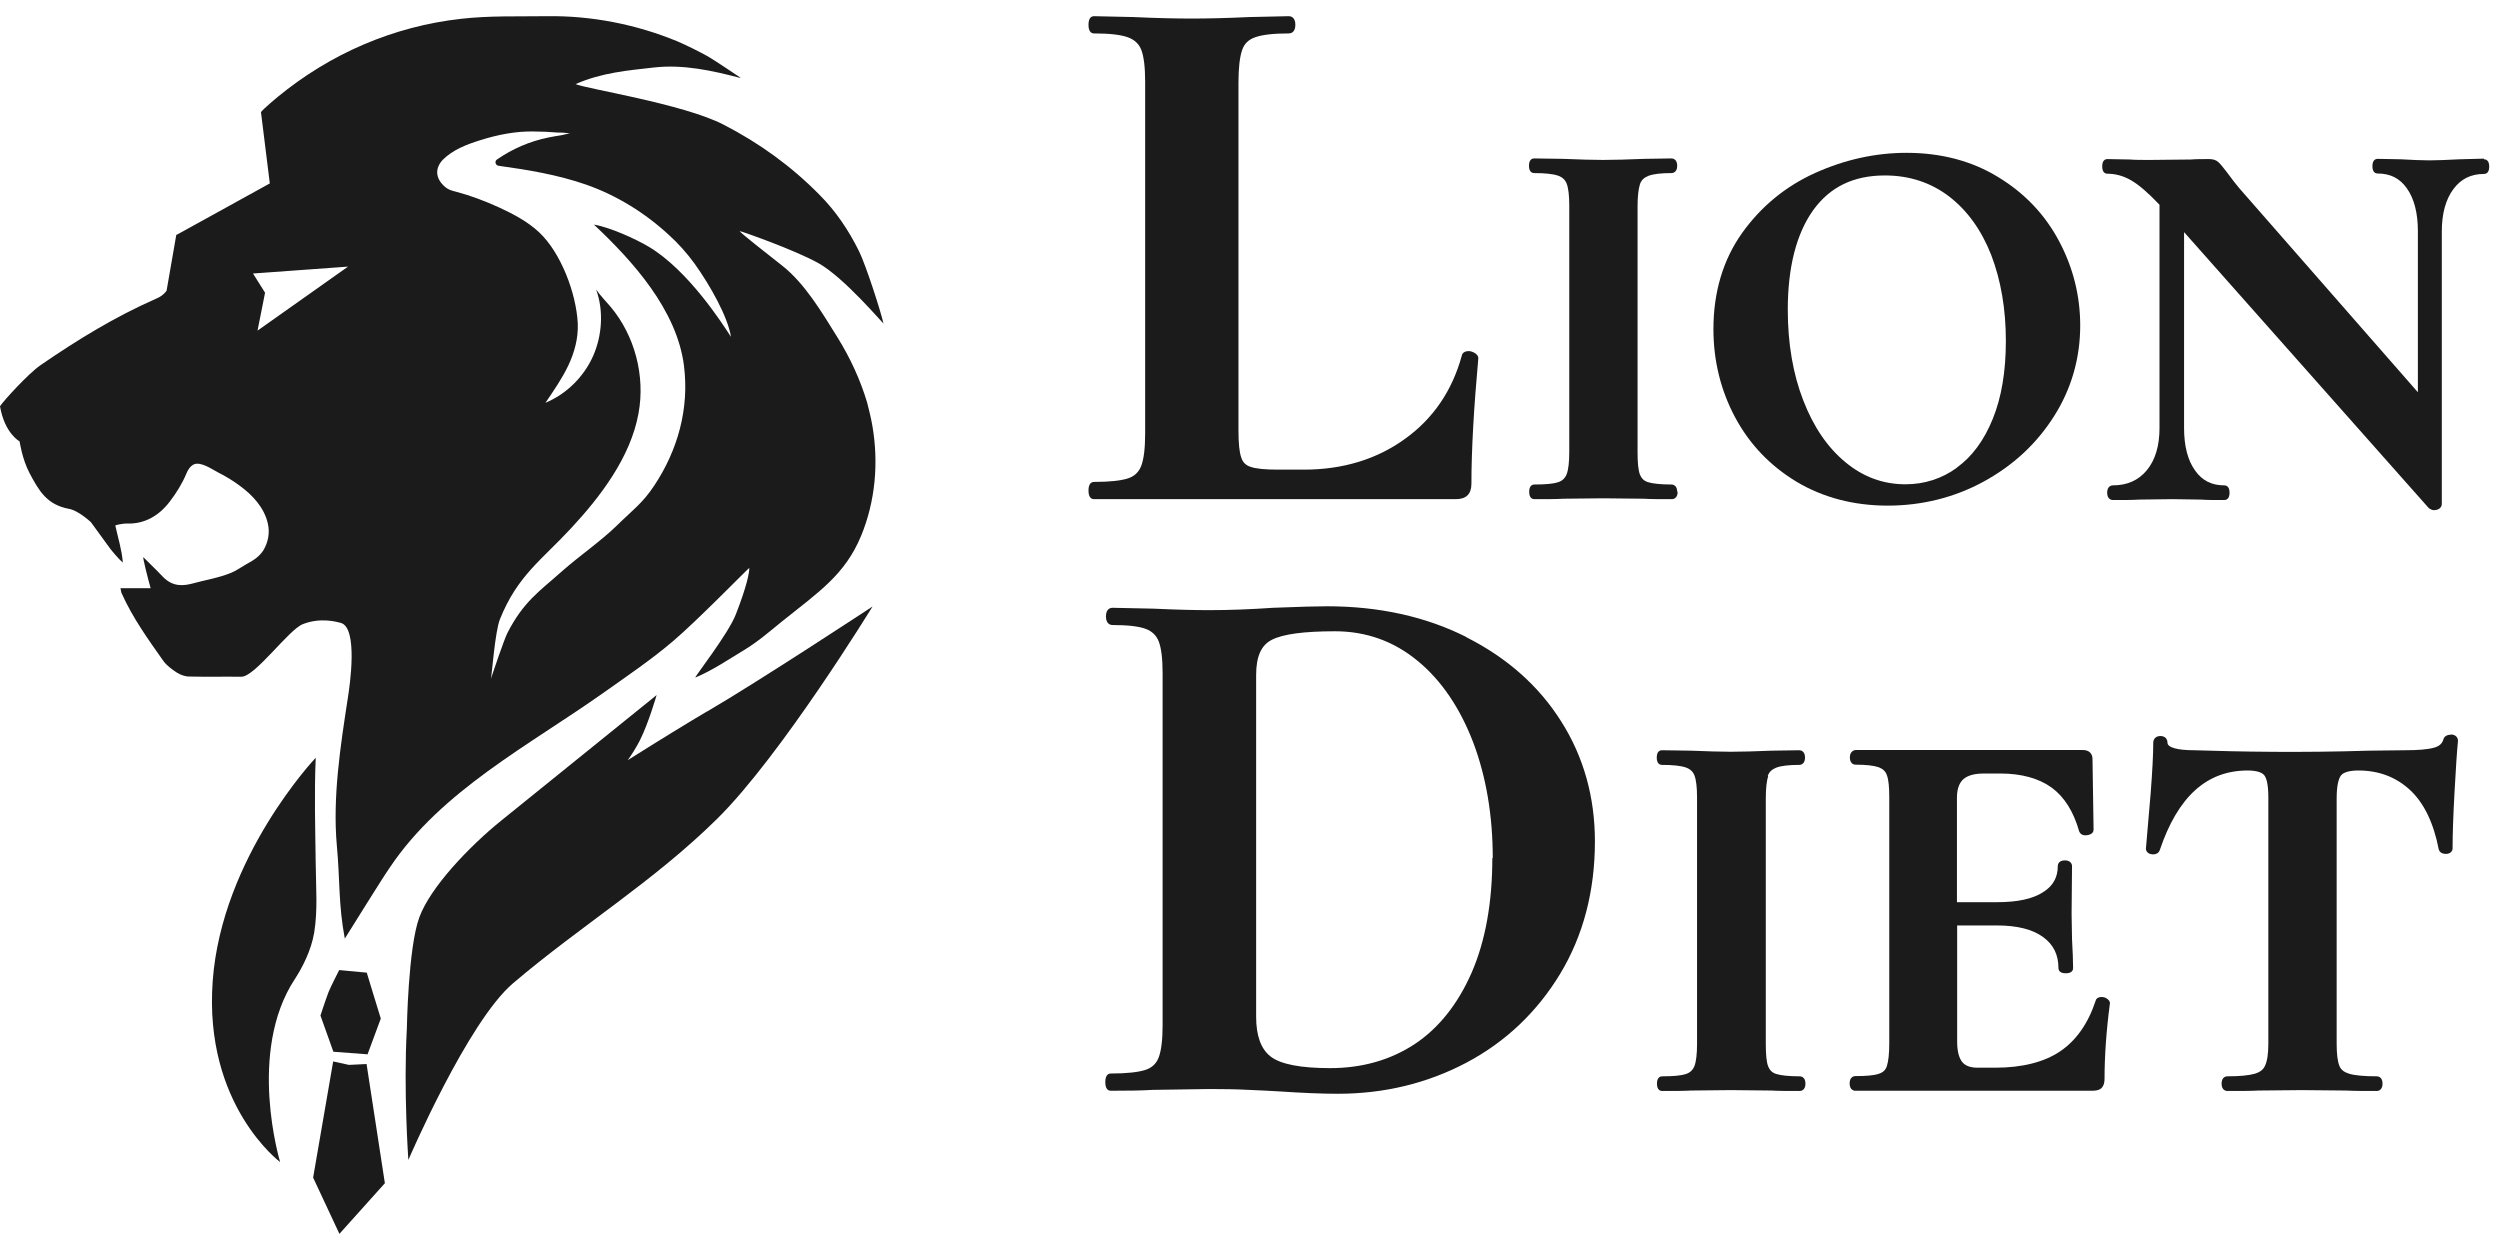 <svg xmlns="http://www.w3.org/2000/svg" width="116" height="58" viewBox="0 0 116 58" fill="none"><path d="M68.094 22.981C68.214 22.861 68.274 22.681 68.274 22.441C68.274 20.901 68.384 18.951 68.594 16.621C68.594 16.481 68.464 16.401 68.414 16.371C68.324 16.321 68.234 16.291 68.154 16.291C67.894 16.291 67.834 16.441 67.824 16.511C67.384 18.121 66.504 19.421 65.194 20.361C63.885 21.311 62.305 21.791 60.505 21.791H59.295C58.705 21.791 58.275 21.751 58.025 21.661C57.805 21.591 57.665 21.451 57.595 21.231C57.505 20.981 57.465 20.561 57.465 19.971V3.831C57.465 3.151 57.525 2.641 57.635 2.321C57.735 2.031 57.925 1.841 58.235 1.731C58.565 1.611 59.095 1.551 59.805 1.551C59.875 1.551 60.105 1.521 60.105 1.151C60.105 0.781 59.875 0.751 59.805 0.751L57.985 0.791C56.905 0.841 56.005 0.861 55.285 0.861C54.565 0.861 53.665 0.841 52.585 0.791L50.766 0.751C50.646 0.751 50.506 0.821 50.506 1.151C50.506 1.481 50.646 1.551 50.766 1.551C51.475 1.551 52.005 1.611 52.336 1.731C52.635 1.841 52.845 2.031 52.955 2.311C53.075 2.621 53.135 3.121 53.135 3.791V20.111C53.135 20.791 53.075 21.291 52.955 21.611C52.845 21.901 52.645 22.091 52.355 22.191C52.035 22.301 51.495 22.361 50.766 22.361C50.646 22.361 50.506 22.431 50.506 22.761C50.506 23.091 50.646 23.161 50.766 23.161H67.554C67.794 23.161 67.974 23.101 68.094 22.981Z" fill="#1B1B1B"></path><path d="M77.823 22.821C77.823 22.501 77.603 22.481 77.563 22.481C77.053 22.481 76.683 22.441 76.463 22.371C76.273 22.311 76.163 22.191 76.093 22.021C76.013 21.811 75.983 21.461 75.983 20.971V9.591C75.983 9.121 76.023 8.771 76.093 8.551C76.153 8.361 76.283 8.241 76.483 8.161C76.713 8.071 77.073 8.031 77.563 8.031C77.603 8.031 77.823 8.011 77.823 7.691C77.823 7.371 77.603 7.351 77.553 7.351L76.283 7.371C75.534 7.401 74.894 7.421 74.374 7.421C73.904 7.421 73.294 7.401 72.534 7.371L71.184 7.351C71.114 7.351 70.944 7.381 70.944 7.691C70.944 8.001 71.114 8.031 71.184 8.031C71.694 8.031 72.064 8.071 72.294 8.151C72.494 8.221 72.624 8.341 72.694 8.521C72.774 8.731 72.814 9.071 72.814 9.541V20.971C72.814 21.441 72.774 21.791 72.694 22.001C72.624 22.181 72.494 22.311 72.304 22.371C72.074 22.451 71.704 22.481 71.194 22.481C71.124 22.481 70.954 22.511 70.954 22.821C70.954 23.131 71.124 23.161 71.194 23.161C71.764 23.161 72.214 23.161 72.544 23.141L74.384 23.121L76.273 23.141C76.583 23.161 77.023 23.161 77.583 23.161C77.623 23.161 77.843 23.141 77.843 22.821H77.823Z" fill="#1B1B1B"></path><path d="M83.373 22.361C84.603 23.091 86.022 23.461 87.592 23.461C89.162 23.461 90.672 23.091 92.032 22.351C93.392 21.611 94.492 20.601 95.302 19.321C96.112 18.051 96.522 16.621 96.522 15.101C96.522 13.731 96.192 12.411 95.542 11.191C94.892 9.961 93.942 8.961 92.722 8.221C91.502 7.471 90.072 7.091 88.462 7.091C87.032 7.091 85.613 7.401 84.233 8.021C82.853 8.641 81.713 9.581 80.833 10.811C79.953 12.051 79.503 13.551 79.503 15.271C79.503 16.741 79.843 18.121 80.513 19.371C81.183 20.621 82.143 21.621 83.373 22.361ZM90.802 21.701C90.102 22.211 89.292 22.471 88.412 22.471C87.382 22.471 86.453 22.131 85.633 21.451C84.803 20.771 84.143 19.801 83.673 18.581C83.193 17.351 82.953 15.931 82.953 14.371C82.953 12.401 83.353 10.841 84.133 9.751C84.913 8.671 86.003 8.141 87.462 8.141C88.592 8.141 89.592 8.471 90.432 9.111C91.282 9.761 91.942 10.681 92.392 11.831C92.842 13.001 93.072 14.341 93.072 15.821C93.072 17.221 92.872 18.441 92.462 19.441C92.062 20.431 91.502 21.191 90.792 21.701H90.802Z" fill="#1B1B1B"></path><path d="M115.25 7.361L114.12 7.391C113.53 7.421 113.07 7.441 112.74 7.441C112.38 7.441 111.93 7.421 111.4 7.391L110.32 7.371C110.25 7.371 110.08 7.401 110.08 7.711C110.08 8.021 110.25 8.051 110.32 8.051C110.91 8.051 111.35 8.271 111.68 8.741C112.02 9.221 112.19 9.891 112.19 10.731V18.201L103.901 8.731C103.791 8.601 103.591 8.351 103.311 7.971C103.141 7.751 103.021 7.601 102.941 7.531C102.841 7.431 102.691 7.381 102.511 7.381C102.181 7.381 101.891 7.381 101.661 7.401L99.771 7.421C99.361 7.421 99.051 7.421 98.831 7.401L97.781 7.381C97.712 7.381 97.542 7.411 97.542 7.721C97.542 8.031 97.712 8.061 97.781 8.061C98.162 8.061 98.531 8.161 98.891 8.371C99.251 8.581 99.691 8.961 100.201 9.501V19.871C100.201 20.691 100.001 21.351 99.611 21.821C99.221 22.291 98.701 22.521 98.031 22.521C97.992 22.521 97.772 22.541 97.772 22.861C97.772 23.181 97.992 23.201 98.031 23.201C98.572 23.201 98.971 23.201 99.251 23.181L100.791 23.161L102.131 23.181C102.381 23.201 102.741 23.201 103.211 23.201C103.281 23.201 103.451 23.171 103.451 22.861C103.451 22.551 103.281 22.521 103.211 22.521C102.621 22.521 102.181 22.301 101.851 21.831C101.511 21.361 101.341 20.691 101.341 19.871V10.771L112.7 23.581C112.7 23.581 112.82 23.671 112.93 23.671C112.96 23.671 113 23.671 113.04 23.661C113.28 23.611 113.3 23.431 113.3 23.381V10.741C113.3 9.911 113.48 9.251 113.84 8.771C114.19 8.301 114.65 8.071 115.26 8.071C115.33 8.071 115.5 8.041 115.5 7.731C115.5 7.421 115.33 7.391 115.26 7.391L115.25 7.361Z" fill="#1B1B1B"></path><path d="M68.044 29.561C66.164 28.611 63.984 28.131 61.575 28.131C61.145 28.131 60.325 28.151 59.075 28.201C58.065 28.271 57.065 28.311 56.095 28.311C55.455 28.311 54.585 28.291 53.505 28.241L51.615 28.201C51.545 28.201 51.316 28.231 51.316 28.601C51.316 28.971 51.545 29.001 51.615 29.001C52.325 29.001 52.845 29.061 53.165 29.181C53.455 29.291 53.655 29.481 53.765 29.761C53.885 30.071 53.945 30.571 53.945 31.241V47.561C53.945 48.241 53.885 48.741 53.765 49.061C53.655 49.351 53.455 49.541 53.155 49.641C52.825 49.751 52.276 49.811 51.545 49.811C51.425 49.811 51.286 49.881 51.286 50.211C51.286 50.541 51.425 50.611 51.545 50.611C52.355 50.611 53.005 50.601 53.465 50.571L56.095 50.531C56.765 50.531 57.395 50.541 57.955 50.571C58.515 50.591 58.975 50.621 59.355 50.641C60.395 50.711 61.315 50.751 62.075 50.751C64.234 50.751 66.244 50.261 68.054 49.301C69.864 48.341 71.324 46.951 72.394 45.181C73.464 43.411 74.004 41.341 74.004 39.041C74.004 36.991 73.484 35.121 72.444 33.481C71.414 31.841 69.934 30.521 68.044 29.571V29.561ZM69.244 39.811C69.244 41.871 68.924 43.661 68.284 45.131C67.644 46.591 66.754 47.711 65.634 48.451C64.504 49.191 63.194 49.561 61.715 49.561C60.345 49.561 59.415 49.381 58.955 49.021C58.505 48.671 58.285 48.051 58.285 47.181V31.321C58.285 30.471 58.515 29.941 59.005 29.691C59.525 29.421 60.505 29.291 61.945 29.291C63.385 29.291 64.674 29.751 65.774 30.661C66.884 31.571 67.744 32.851 68.354 34.441C68.964 36.051 69.264 37.861 69.264 39.821L69.244 39.811Z" fill="#1B1B1B"></path><path d="M82.023 36.011C82.083 35.821 82.213 35.701 82.413 35.621C82.643 35.531 83.003 35.491 83.493 35.491C83.533 35.491 83.753 35.471 83.753 35.151C83.753 34.831 83.533 34.811 83.483 34.811L82.213 34.831C81.463 34.861 80.823 34.881 80.303 34.881C79.833 34.881 79.223 34.861 78.463 34.831L77.113 34.811C77.043 34.811 76.873 34.841 76.873 35.151C76.873 35.461 77.043 35.491 77.113 35.491C77.623 35.491 77.993 35.531 78.223 35.611C78.423 35.681 78.553 35.801 78.623 35.981C78.703 36.191 78.743 36.531 78.743 37.001V48.431C78.743 48.901 78.703 49.251 78.623 49.461C78.553 49.641 78.423 49.771 78.233 49.831C78.003 49.911 77.633 49.941 77.123 49.941C77.053 49.941 76.883 49.971 76.883 50.281C76.883 50.591 77.053 50.621 77.123 50.621C77.693 50.621 78.143 50.621 78.473 50.601L80.313 50.581L82.203 50.601C82.513 50.621 82.953 50.621 83.513 50.621C83.553 50.621 83.773 50.601 83.773 50.281C83.773 49.961 83.553 49.941 83.513 49.941C83.003 49.941 82.633 49.901 82.413 49.831C82.223 49.771 82.113 49.651 82.043 49.481C81.963 49.271 81.933 48.921 81.933 48.431V37.051C81.933 36.581 81.973 36.231 82.043 36.011H82.023Z" fill="#1B1B1B"></path><path d="M97.742 46.321C97.671 46.281 97.591 46.261 97.512 46.261C97.322 46.261 97.242 46.371 97.232 46.451C96.882 47.501 96.332 48.281 95.592 48.781C94.852 49.281 93.832 49.541 92.582 49.541H91.762C91.422 49.541 91.182 49.451 91.042 49.271C90.892 49.081 90.812 48.761 90.812 48.331V42.941H92.662C93.592 42.941 94.312 43.121 94.802 43.481C95.282 43.831 95.512 44.301 95.512 44.921C95.512 44.991 95.542 45.161 95.852 45.161C96.162 45.161 96.192 44.991 96.192 44.921C96.192 44.591 96.172 44.141 96.142 43.581L96.122 42.401L96.142 40.181C96.142 40.181 96.142 39.921 95.812 39.921C95.482 39.921 95.482 40.161 95.482 40.181C95.482 40.711 95.262 41.111 94.792 41.401C94.312 41.711 93.602 41.861 92.682 41.861H90.802V37.011C90.802 36.621 90.902 36.341 91.092 36.161C91.292 35.981 91.612 35.891 92.062 35.891H92.812C93.792 35.891 94.592 36.111 95.192 36.541C95.782 36.971 96.212 37.651 96.472 38.571C96.492 38.621 96.572 38.801 96.852 38.751C97.092 38.711 97.142 38.591 97.142 38.491L97.092 35.211C97.092 34.961 96.922 34.801 96.652 34.801H86.093C86.093 34.801 85.833 34.821 85.833 35.141C85.833 35.461 86.052 35.481 86.093 35.481C86.582 35.481 86.942 35.521 87.172 35.601C87.362 35.671 87.492 35.791 87.552 35.971C87.632 36.181 87.662 36.521 87.662 36.991V48.421C87.662 48.891 87.622 49.241 87.552 49.461C87.492 49.651 87.372 49.761 87.182 49.821C86.963 49.901 86.593 49.931 86.082 49.931C86.043 49.931 85.823 49.951 85.823 50.271C85.823 50.591 86.043 50.611 86.082 50.611H97.092C97.302 50.611 97.452 50.561 97.532 50.461C97.612 50.371 97.651 50.231 97.651 50.051C97.651 49.011 97.731 47.841 97.901 46.551C97.901 46.421 97.781 46.351 97.751 46.331L97.742 46.321Z" fill="#1B1B1B"></path><path d="M113.71 34.091C113.53 34.091 113.4 34.181 113.37 34.321C113.31 34.511 113.17 34.631 112.94 34.691C112.67 34.771 112.22 34.811 111.61 34.811L109.91 34.831C106.751 34.931 103.961 34.881 101.801 34.811C101.021 34.811 100.571 34.681 100.571 34.461C100.571 34.271 100.441 34.151 100.241 34.151C100.041 34.151 99.911 34.281 99.911 34.461C99.911 34.981 99.871 35.771 99.791 36.801C99.701 37.871 99.631 38.701 99.571 39.371C99.571 39.491 99.651 39.621 99.861 39.641C100.121 39.661 100.191 39.501 100.211 39.451C101.051 36.961 102.391 35.751 104.291 35.751C104.681 35.751 104.951 35.831 105.061 35.971C105.151 36.081 105.251 36.351 105.251 36.991V48.421C105.251 48.881 105.201 49.231 105.101 49.441C105.021 49.631 104.861 49.751 104.621 49.821C104.351 49.901 103.921 49.941 103.341 49.941C103.301 49.941 103.081 49.961 103.081 50.281C103.081 50.601 103.301 50.621 103.341 50.621C103.961 50.621 104.451 50.621 104.791 50.601L106.801 50.581L108.861 50.601C109.211 50.621 109.681 50.621 110.29 50.621C110.33 50.621 110.55 50.601 110.55 50.281C110.55 49.961 110.33 49.941 110.29 49.941C109.701 49.941 109.261 49.901 109.001 49.821C108.771 49.751 108.621 49.641 108.551 49.461C108.461 49.251 108.421 48.901 108.421 48.421V37.041C108.421 36.381 108.531 36.101 108.621 35.981C108.741 35.831 109.021 35.751 109.431 35.751C110.37 35.751 111.17 36.051 111.82 36.651C112.47 37.251 112.92 38.181 113.16 39.421C113.18 39.481 113.25 39.621 113.49 39.621C113.73 39.621 113.8 39.461 113.8 39.361C113.8 38.711 113.83 37.831 113.89 36.751C113.95 35.671 114 34.881 114.05 34.371C114.05 34.231 113.95 34.081 113.72 34.081L113.71 34.091Z" fill="#1B1B1B"></path><path d="M15.459 49.251L14.529 54.641L15.749 57.251L17.858 54.901L17.009 49.371L16.189 49.411L15.459 49.251Z" fill="#1B1B1B"></path><path d="M17.058 48.911L17.669 47.261L17.319 46.121L17.018 45.131L15.739 45.011C15.739 45.011 15.349 45.771 15.249 46.021C15.139 46.301 14.869 47.121 14.869 47.121L15.469 48.801L17.069 48.921L17.058 48.911Z" fill="#1B1B1B"></path><path d="M40.996 15.031C40.907 14.561 40.176 12.291 39.856 11.651C39.377 10.681 38.777 9.791 38.017 9.031C36.717 7.711 35.237 6.641 33.587 5.791C31.737 4.821 27.088 4.101 26.708 3.901C27.948 3.361 29.137 3.271 30.347 3.131C31.707 2.981 33.027 3.271 34.327 3.611C34.347 3.611 34.357 3.611 34.367 3.611C34.297 3.561 33.057 2.731 32.837 2.611C32.377 2.361 31.917 2.131 31.437 1.921C29.527 1.131 27.448 0.721 25.368 0.751C24.038 0.771 22.728 0.721 21.408 0.871C18.258 1.221 15.339 2.481 12.879 4.501C12.879 4.501 12.239 5.031 12.109 5.201L12.519 8.511L8.279 10.851L8.179 10.901L7.729 13.491C7.609 13.661 7.439 13.781 7.219 13.871C5.33 14.701 3.57 15.781 1.87 16.951C1.32 17.331 0.15 18.611 0 18.851C0.22 20.121 0.91 20.481 0.91 20.481C0.91 20.481 1.02 21.281 1.37 21.951C1.81 22.781 2.18 23.421 3.2 23.611C3.65 23.691 4.22 24.231 4.22 24.231L5.13 25.481C5.13 25.481 5.47 25.911 5.7 26.101C5.65 25.491 5.48 24.981 5.35 24.381C5.4 24.351 5.72 24.291 5.859 24.291C6.699 24.331 7.379 23.931 7.879 23.271C8.179 22.881 8.459 22.431 8.649 21.971C8.719 21.801 8.829 21.621 9.009 21.541C9.329 21.421 9.819 21.761 10.099 21.911C10.459 22.091 10.809 22.301 11.129 22.541C11.719 22.971 12.269 23.561 12.429 24.301C12.529 24.721 12.439 25.161 12.229 25.521C12.019 25.851 11.739 26.011 11.409 26.191C11.179 26.321 10.969 26.481 10.719 26.581C10.129 26.821 9.479 26.921 8.869 27.091C8.279 27.241 7.859 27.111 7.479 26.681C7.209 26.391 6.919 26.131 6.649 25.851C6.619 25.871 6.849 26.801 6.989 27.291H5.59C5.62 27.421 5.62 27.491 5.65 27.541C6.159 28.671 6.869 29.661 7.569 30.651C7.729 30.881 7.969 31.051 8.209 31.211C8.369 31.311 8.579 31.391 8.779 31.391C9.579 31.411 10.389 31.391 11.199 31.401C11.839 31.401 13.389 29.221 14.049 28.961C14.889 28.631 15.649 28.861 15.809 28.901C16.629 29.121 16.229 31.831 16.139 32.391C15.799 34.601 15.429 36.981 15.629 39.231C15.779 40.841 15.699 41.961 15.999 43.551C16.319 43.051 17.628 40.921 18.088 40.251C20.478 36.681 24.558 34.581 27.978 32.161C29.078 31.381 30.207 30.621 31.227 29.751C32.327 28.821 34.637 26.451 34.767 26.351C34.777 26.551 34.647 27.221 34.137 28.521C33.787 29.411 32.257 31.371 32.257 31.441C33.057 31.111 33.877 30.551 34.497 30.181C35.147 29.791 35.687 29.321 36.277 28.841C37.997 27.461 39.207 26.671 39.956 24.861C40.617 23.261 40.776 21.461 40.477 19.751C40.416 19.391 40.327 19.041 40.236 18.681C39.916 17.611 39.447 16.601 38.857 15.651C38.147 14.511 37.347 13.151 36.287 12.321C35.667 11.831 34.357 10.811 34.317 10.721C34.447 10.741 36.907 11.611 37.977 12.211C39.187 12.891 40.977 15.031 41.016 15.031M11.949 15.341L12.299 13.581L11.739 12.691L16.149 12.371L11.949 15.341ZM31.737 16.981C31.987 18.961 31.447 20.891 30.357 22.531C29.817 23.351 29.337 23.681 28.637 24.371C27.858 25.131 26.868 25.801 26.048 26.531C25.028 27.441 24.288 27.911 23.538 29.381C23.388 29.681 22.848 31.281 22.778 31.491C22.828 31.271 22.968 29.311 23.198 28.731C24.008 26.711 25.138 25.981 26.488 24.521C27.848 23.061 29.258 21.221 29.627 19.181C29.947 17.451 29.457 15.571 28.328 14.231C28.108 13.971 27.858 13.721 27.658 13.431C28.018 14.411 27.938 15.561 27.528 16.501C27.098 17.481 26.288 18.281 25.308 18.691C25.688 18.131 26.078 17.571 26.368 16.961C26.658 16.351 26.838 15.681 26.808 15.001C26.738 13.601 26.018 11.711 25.008 10.771C24.468 10.271 23.818 9.931 23.148 9.621C22.508 9.331 21.858 9.081 21.178 8.901C20.898 8.831 20.728 8.781 20.518 8.541C20.338 8.341 20.238 8.091 20.308 7.821C20.348 7.671 20.428 7.541 20.538 7.421C21.018 6.941 21.658 6.701 22.298 6.501C23.088 6.251 23.948 6.081 24.778 6.101C25.148 6.101 25.518 6.121 25.878 6.151C26.048 6.151 26.298 6.151 26.458 6.211C26.358 6.191 26.148 6.251 26.068 6.271C25.858 6.301 25.648 6.341 25.438 6.381C24.568 6.561 23.788 6.901 23.058 7.401C22.938 7.481 22.988 7.671 23.128 7.691C24.508 7.881 25.888 8.111 27.208 8.571C28.628 9.071 29.947 9.891 31.047 10.911C31.487 11.311 31.877 11.751 32.227 12.231C32.957 13.251 33.777 14.711 33.917 15.631C33.537 15.041 31.947 12.551 30.107 11.451C29.517 11.101 28.328 10.551 27.558 10.421C29.367 12.121 31.407 14.381 31.737 16.971" fill="#1B1B1B"></path><path d="M14.639 35.171C14.639 35.171 10.289 39.761 9.869 45.521C9.449 51.281 12.999 53.921 12.999 53.921C12.999 53.921 11.449 48.821 13.679 45.431C14.019 44.911 14.439 44.111 14.579 43.271C14.749 42.221 14.659 41.141 14.649 40.091C14.629 38.451 14.579 36.811 14.649 35.181" fill="#1B1B1B"></path><path d="M32.787 33.021C31.977 33.501 30.617 34.331 29.128 35.271C29.308 35.021 29.517 34.691 29.697 34.341C30.097 33.541 30.467 32.251 30.467 32.251C30.467 32.251 24.718 36.891 23.238 38.091C21.758 39.291 19.968 41.171 19.458 42.561C18.938 43.961 18.878 47.731 18.878 47.731C18.718 50.601 18.948 53.821 18.948 53.821C18.948 53.821 21.698 47.411 23.808 45.621C26.958 42.941 30.307 40.921 33.277 37.991C36.247 35.061 40.486 28.141 40.486 28.141C40.486 28.141 35.137 31.661 32.797 33.021" fill="#1B1B1B"></path></svg>